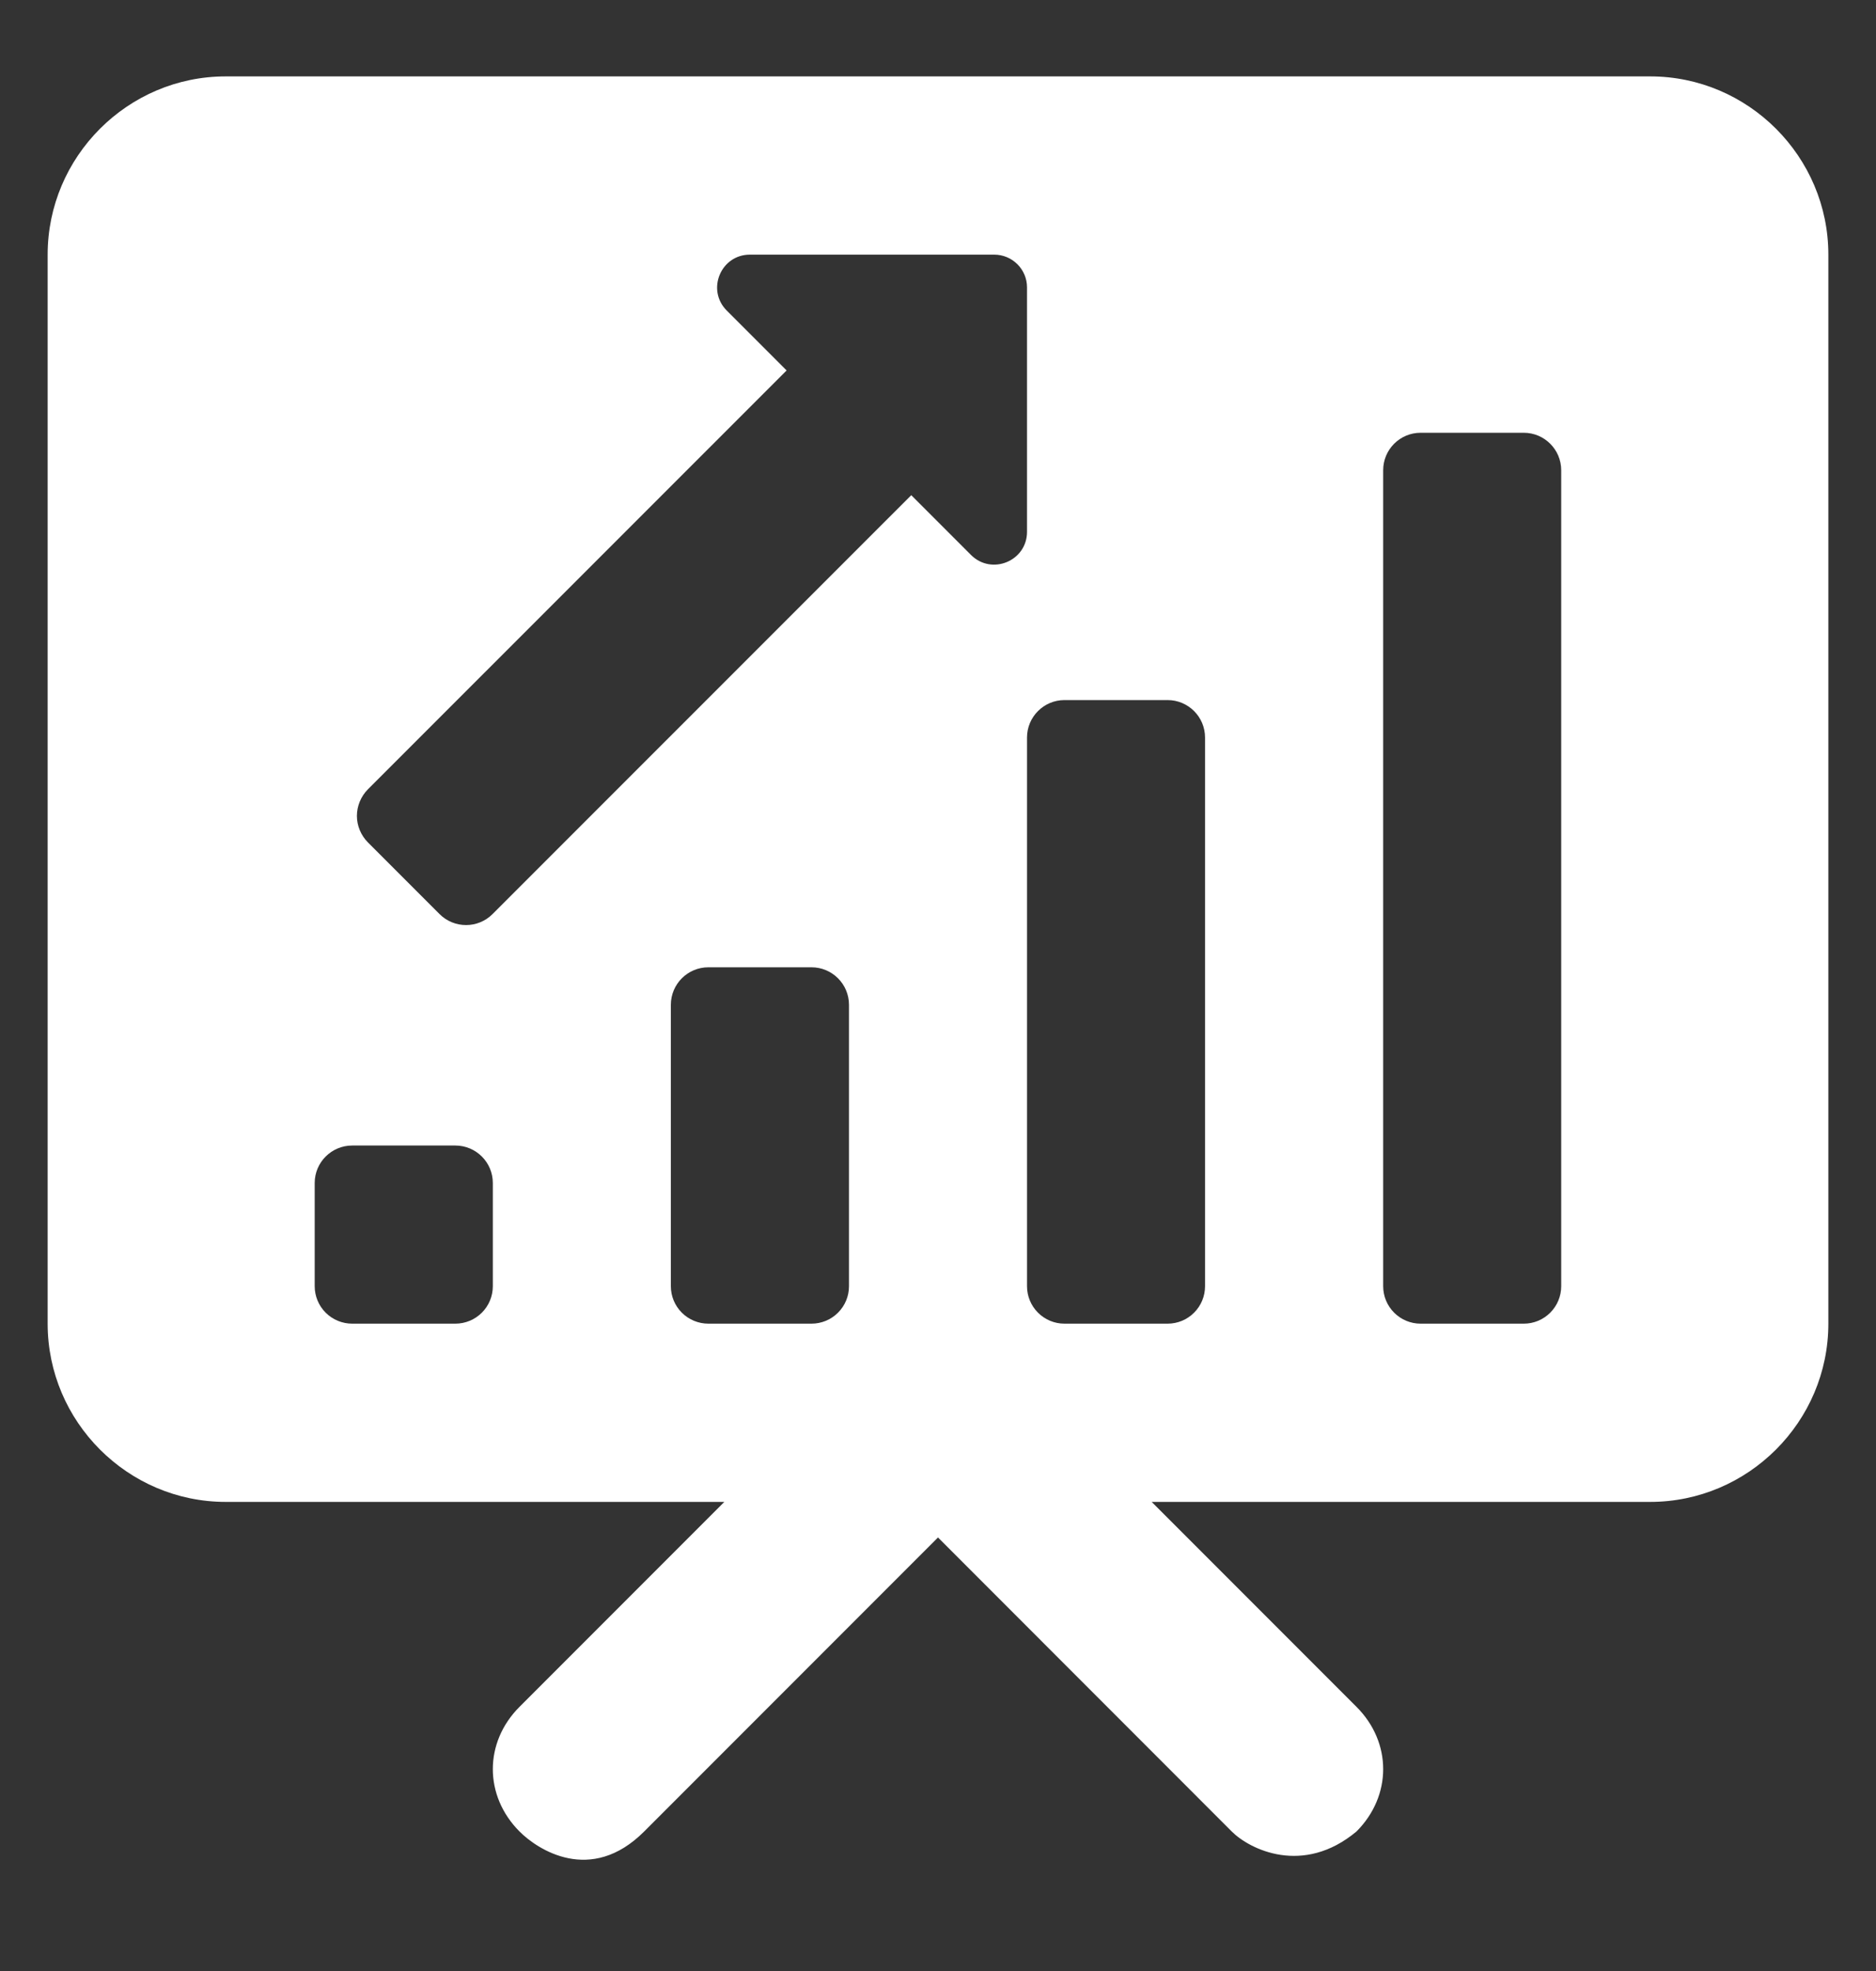 <svg width="20" height="21" viewBox="0 0 20 21" fill="none" xmlns="http://www.w3.org/2000/svg">
<rect x="0" y="0" width="20" height="21" fill="#333333" stroke="none"/>
<g clip-path="url(#clip0_1807_422)">
<path d="M17.593 0.814H2.406C1.362 0.814 0.508 1.669 0.508 2.713V14.103C0.508 15.147 1.362 16.002 2.406 16.002H7.722L5.539 18.185C5.159 18.564 5.159 19.134 5.539 19.514C5.728 19.704 6.298 20.083 6.867 19.514L10 16.381L13.132 19.514C13.322 19.704 13.892 19.988 14.461 19.514C14.841 19.134 14.841 18.564 14.461 18.185L12.278 16.002H17.593C18.637 16.002 19.492 15.147 19.492 14.103V2.713C19.492 1.669 18.638 0.814 17.593 0.814ZM4.854 14.103H3.755C3.649 14.103 3.547 14.061 3.472 13.986C3.397 13.911 3.355 13.81 3.355 13.704V12.604C3.355 12.384 3.534 12.205 3.755 12.205H4.854C5.075 12.205 5.254 12.384 5.254 12.604V13.704C5.254 13.81 5.212 13.911 5.137 13.986C5.062 14.061 4.96 14.103 4.854 14.103ZM8.651 14.103H7.552C7.446 14.103 7.344 14.061 7.269 13.986C7.194 13.911 7.152 13.81 7.152 13.704V10.706C7.152 10.485 7.331 10.306 7.552 10.306H8.651C8.872 10.306 9.051 10.485 9.051 10.706V13.704C9.051 13.81 9.009 13.911 8.934 13.986C8.859 14.061 8.757 14.103 8.651 14.103ZM9.715 5.276L5.251 9.739C5.095 9.895 4.842 9.895 4.686 9.739L3.922 8.975C3.848 8.9 3.805 8.799 3.805 8.693C3.805 8.587 3.848 8.485 3.922 8.41L8.386 3.947L7.748 3.309C7.528 3.089 7.684 2.713 7.995 2.713H10.599C10.792 2.713 10.949 2.869 10.949 3.062V5.666C10.949 5.977 10.573 6.133 10.352 5.913L9.715 5.276ZM12.448 14.103H11.348C11.242 14.103 11.141 14.061 11.066 13.986C10.991 13.911 10.949 13.81 10.949 13.704V7.858C10.949 7.638 11.128 7.459 11.348 7.459H12.448C12.668 7.459 12.847 7.638 12.847 7.858V13.704C12.847 13.81 12.805 13.911 12.73 13.986C12.655 14.061 12.554 14.103 12.448 14.103ZM16.245 14.103H15.145C15.039 14.103 14.938 14.061 14.863 13.986C14.788 13.911 14.746 13.81 14.746 13.704V5.01C14.746 4.79 14.924 4.611 15.145 4.611H16.245C16.465 4.611 16.644 4.79 16.644 5.01V13.704C16.644 13.81 16.602 13.911 16.527 13.986C16.452 14.061 16.351 14.103 16.245 14.103Z" fill="white"/>
</g>
<defs>
<clipPath id="clip0_1807_422">
<rect width="20" height="20" fill="white" transform="translate(0 0.314)"/>
</clipPath>
</defs>
</svg>
